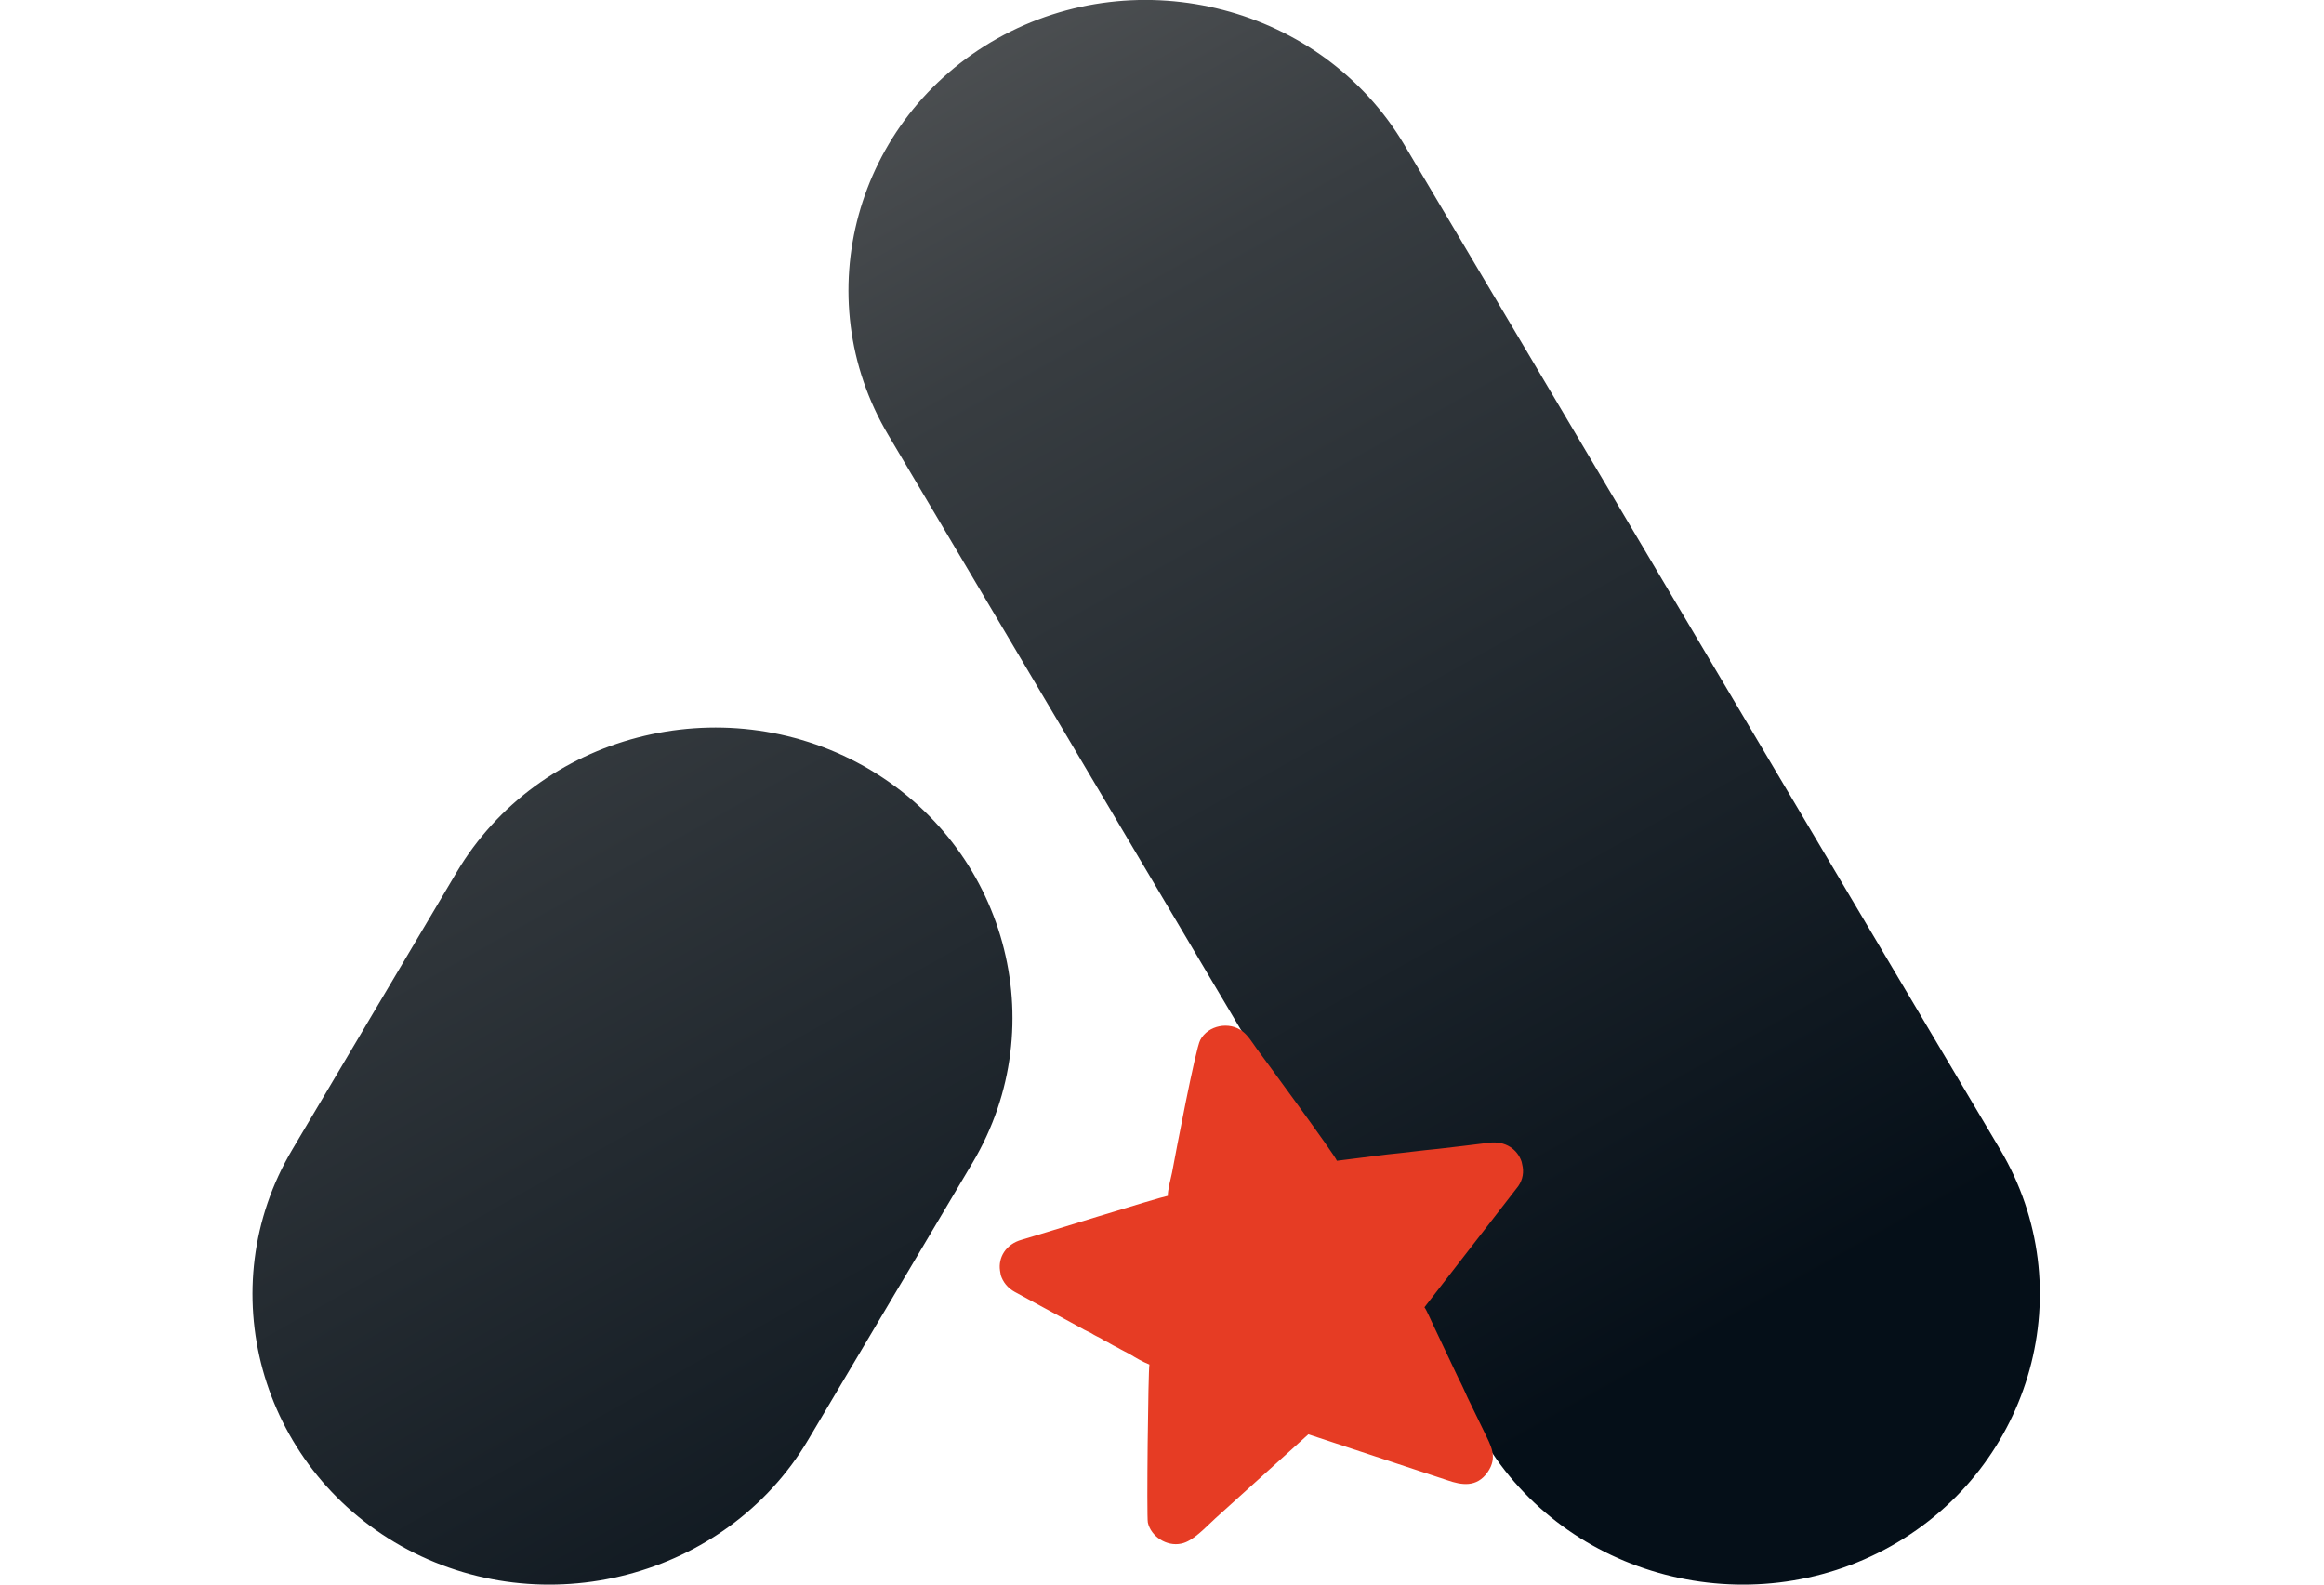 <svg width="44" height="30" viewBox="0 0 44 30" fill="none" xmlns="http://www.w3.org/2000/svg">
<g clip-path="url(#clip0_6_573)">
<path fill-rule="evenodd" clip-rule="evenodd" d="M18.882 0.729C21.569 -0.779 25.033 0.126 26.586 2.739L37.87 21.765C39.42 24.381 38.491 27.759 35.804 29.27C33.118 30.779 29.647 29.874 28.097 27.261L16.817 8.235C15.264 5.619 16.189 2.241 18.882 0.729ZM16.355 14.505C19.039 16.014 19.971 19.389 18.415 22.011L15.3 27.261C13.75 29.874 10.282 30.779 7.596 29.27C4.909 27.759 3.98 24.381 5.533 21.765L8.645 16.515C10.195 13.901 13.662 12.996 16.355 14.505Z" fill="url(#paint0_linear_6_573)"/>
<path fill-rule="evenodd" clip-rule="evenodd" d="M22.111 22.64C21.891 22.684 19.717 23.364 19.349 23.47C19.036 23.555 18.897 23.815 18.933 24.055L18.948 24.143C18.988 24.269 19.075 24.384 19.214 24.46L20.474 25.145C20.547 25.189 20.586 25.201 20.658 25.239C20.73 25.286 20.77 25.301 20.842 25.339C20.908 25.386 20.957 25.4 21.023 25.441C21.095 25.485 21.141 25.5 21.207 25.541L21.394 25.64C21.512 25.711 21.635 25.784 21.762 25.834C21.738 25.925 21.707 28.726 21.732 28.825C21.789 29.086 22.087 29.285 22.365 29.224C22.588 29.18 22.82 28.919 23.01 28.746L24.771 27.155L27.404 28.025C27.669 28.116 27.958 28.169 28.166 27.87C28.362 27.586 28.224 27.369 28.106 27.12L27.783 26.455C27.732 26.344 27.681 26.224 27.618 26.106L27.141 25.099C27.099 25.014 27.012 24.806 26.969 24.75L28.712 22.5C28.815 22.38 28.851 22.236 28.83 22.096L28.809 21.996C28.736 21.77 28.51 21.589 28.181 21.636C27.865 21.674 27.551 21.715 27.229 21.75C26.918 21.779 26.58 21.826 26.273 21.855L25.311 21.976C25.287 21.885 23.915 20.018 23.797 19.86C23.71 19.74 23.637 19.614 23.529 19.529C23.279 19.33 22.871 19.409 22.724 19.69C22.636 19.846 22.259 21.826 22.19 22.201C22.169 22.295 22.102 22.558 22.111 22.64Z" fill="#E63C24"/>
</g>
<defs>
<linearGradient id="paint0_linear_6_573" x1="38.091" y1="22.18" x2="19.7" y2="-10.539" gradientUnits="userSpaceOnUse">
<stop stop-color="#050F18"/>
<stop offset="0.6" stop-color="#383D41"/>
<stop offset="1" stop-color="#6B6B6B"/>
</linearGradient>
<clipPath id="clip0_6_573">
<rect width="44" height="30" fill="white"/>
</clipPath>
</defs>
</svg>
